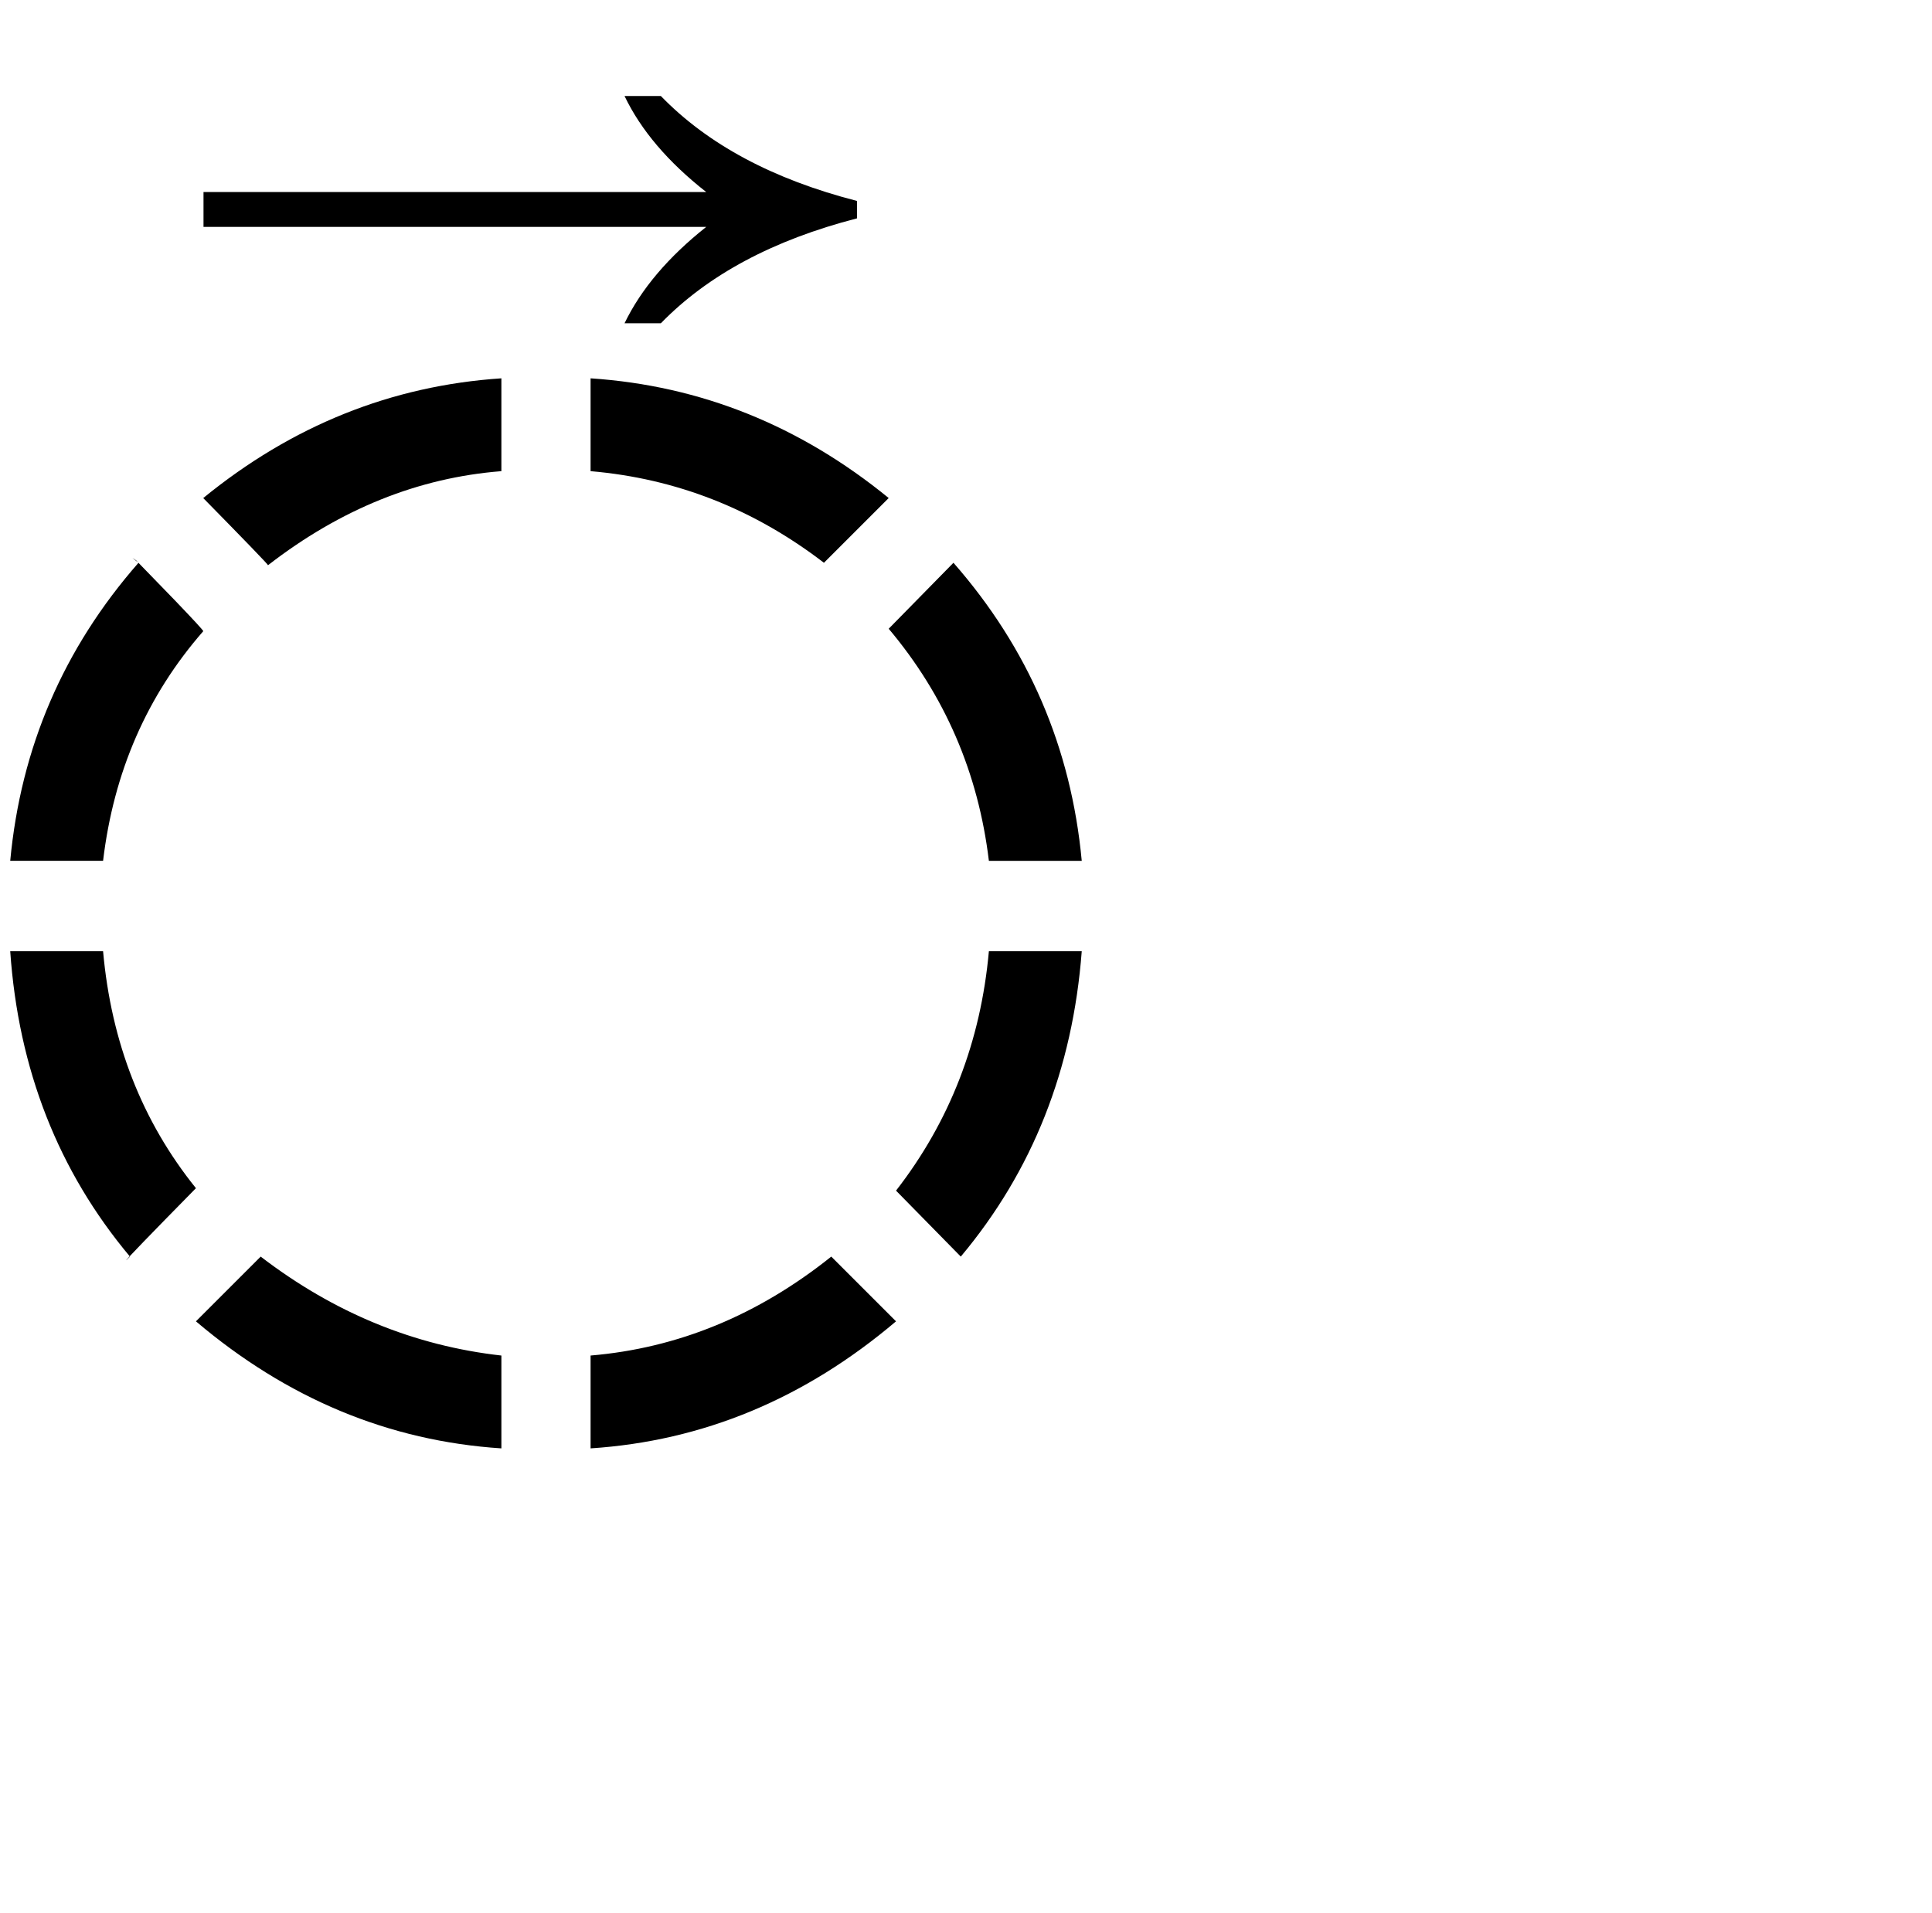 <?xml version="1.0" standalone="no"?>
<!DOCTYPE svg PUBLIC "-//W3C//DTD SVG 1.1//EN" "http://www.w3.org/Graphics/SVG/1.1/DTD/svg11.dtd" >
<svg xmlns="http://www.w3.org/2000/svg" xmlns:xlink="http://www.w3.org/1999/xlink" version="1.1" viewBox="-20 0 2068 2048">
   <path fill="currentColor"
d="M197.832 205.612h538.118q-61.27 -48.093 -87.446 -102.807h38.88q75.336 77.754 209.951 112.332v18.645q-134.406 34.662 -209.951 112.332h-38.88q26.469 -54.819 87.446 -103.197h-538.118v-37.306zM931.256 533.22l-69.314 69.314
q-112.472 -86.315 -249.792 -98.086v-99.394q176.555 11.771 319.106 128.166v0zM516.679 504.45q-133.396 10.462 -249.792 100.701q0 -1.309 -71.93 -74.545l2.615 2.615q142.554 -116.396 319.106 -128.166v99.394v0zM197.572 675.771
q-90.239 103.316 -107.24 245.867h-99.394q17.001 -181.786 137.32 -319.104l-6.539 -5.231l3.923 2.615l41.851 43.158q30.079 31.387 30.079 32.695v0zM1137.89 921.639h-99.394q-17.001 -141.242 -107.239 -248.483l69.314 -70.621
q120.318 137.319 137.319 319.104v0zM1137.89 1018.42q-14.386 189.633 -129.474 326.953l-69.314 -70.622q86.315 -111.164 99.394 -256.331h99.394v0zM189.726 1272.13h0.001q-86.315 -107.239 -99.394 -253.716h-99.394q13.078 189.633 128.165 326.953
l-3.923 3.924q-1.308 0 74.545 -77.161zM939.103 1414.68q-146.476 124.242 -326.952 136.014v-99.394q139.935 -11.771 257.639 -105.934zM516.679 1550.7q-180.478 -11.771 -326.953 -136.013l69.314 -69.314q117.703 90.238 257.64 105.933v99.394
h-0.001zM931.256 533.22l-69.314 69.314q-112.472 -86.315 -249.792 -98.086v-99.394q176.555 11.771 319.106 128.166v0zM516.679 504.45q-133.396 10.462 -249.792 100.701q0 -1.309 -71.93 -74.545l2.615 2.615q142.554 -116.396 319.106 -128.166
v99.394v0zM197.572 675.771q-90.239 103.316 -107.24 245.867h-99.394q17.001 -181.786 137.32 -319.104l-6.539 -5.231l3.923 2.615l41.851 43.158q30.079 31.387 30.079 32.695v0zM1137.89 921.639h-99.394q-17.001 -141.242 -107.239 -248.483
l69.314 -70.621q120.318 137.319 137.319 319.104v0zM1137.89 1018.42q-14.386 189.633 -129.474 326.953l-69.314 -70.622q86.315 -111.164 99.394 -256.331h99.394v0zM189.726 1272.13h0.001q-86.315 -107.239 -99.394 -253.716h-99.394
q13.078 189.633 128.165 326.953l-3.923 3.924q-1.308 0 74.545 -77.161zM939.103 1414.68q-146.476 124.242 -326.952 136.014v-99.394q139.935 -11.771 257.639 -105.934zM516.679 1550.7q-180.478 -11.771 -326.953 -136.013l69.314 -69.314
q117.703 90.238 257.64 105.933v99.394h-0.001z" />
</svg>

